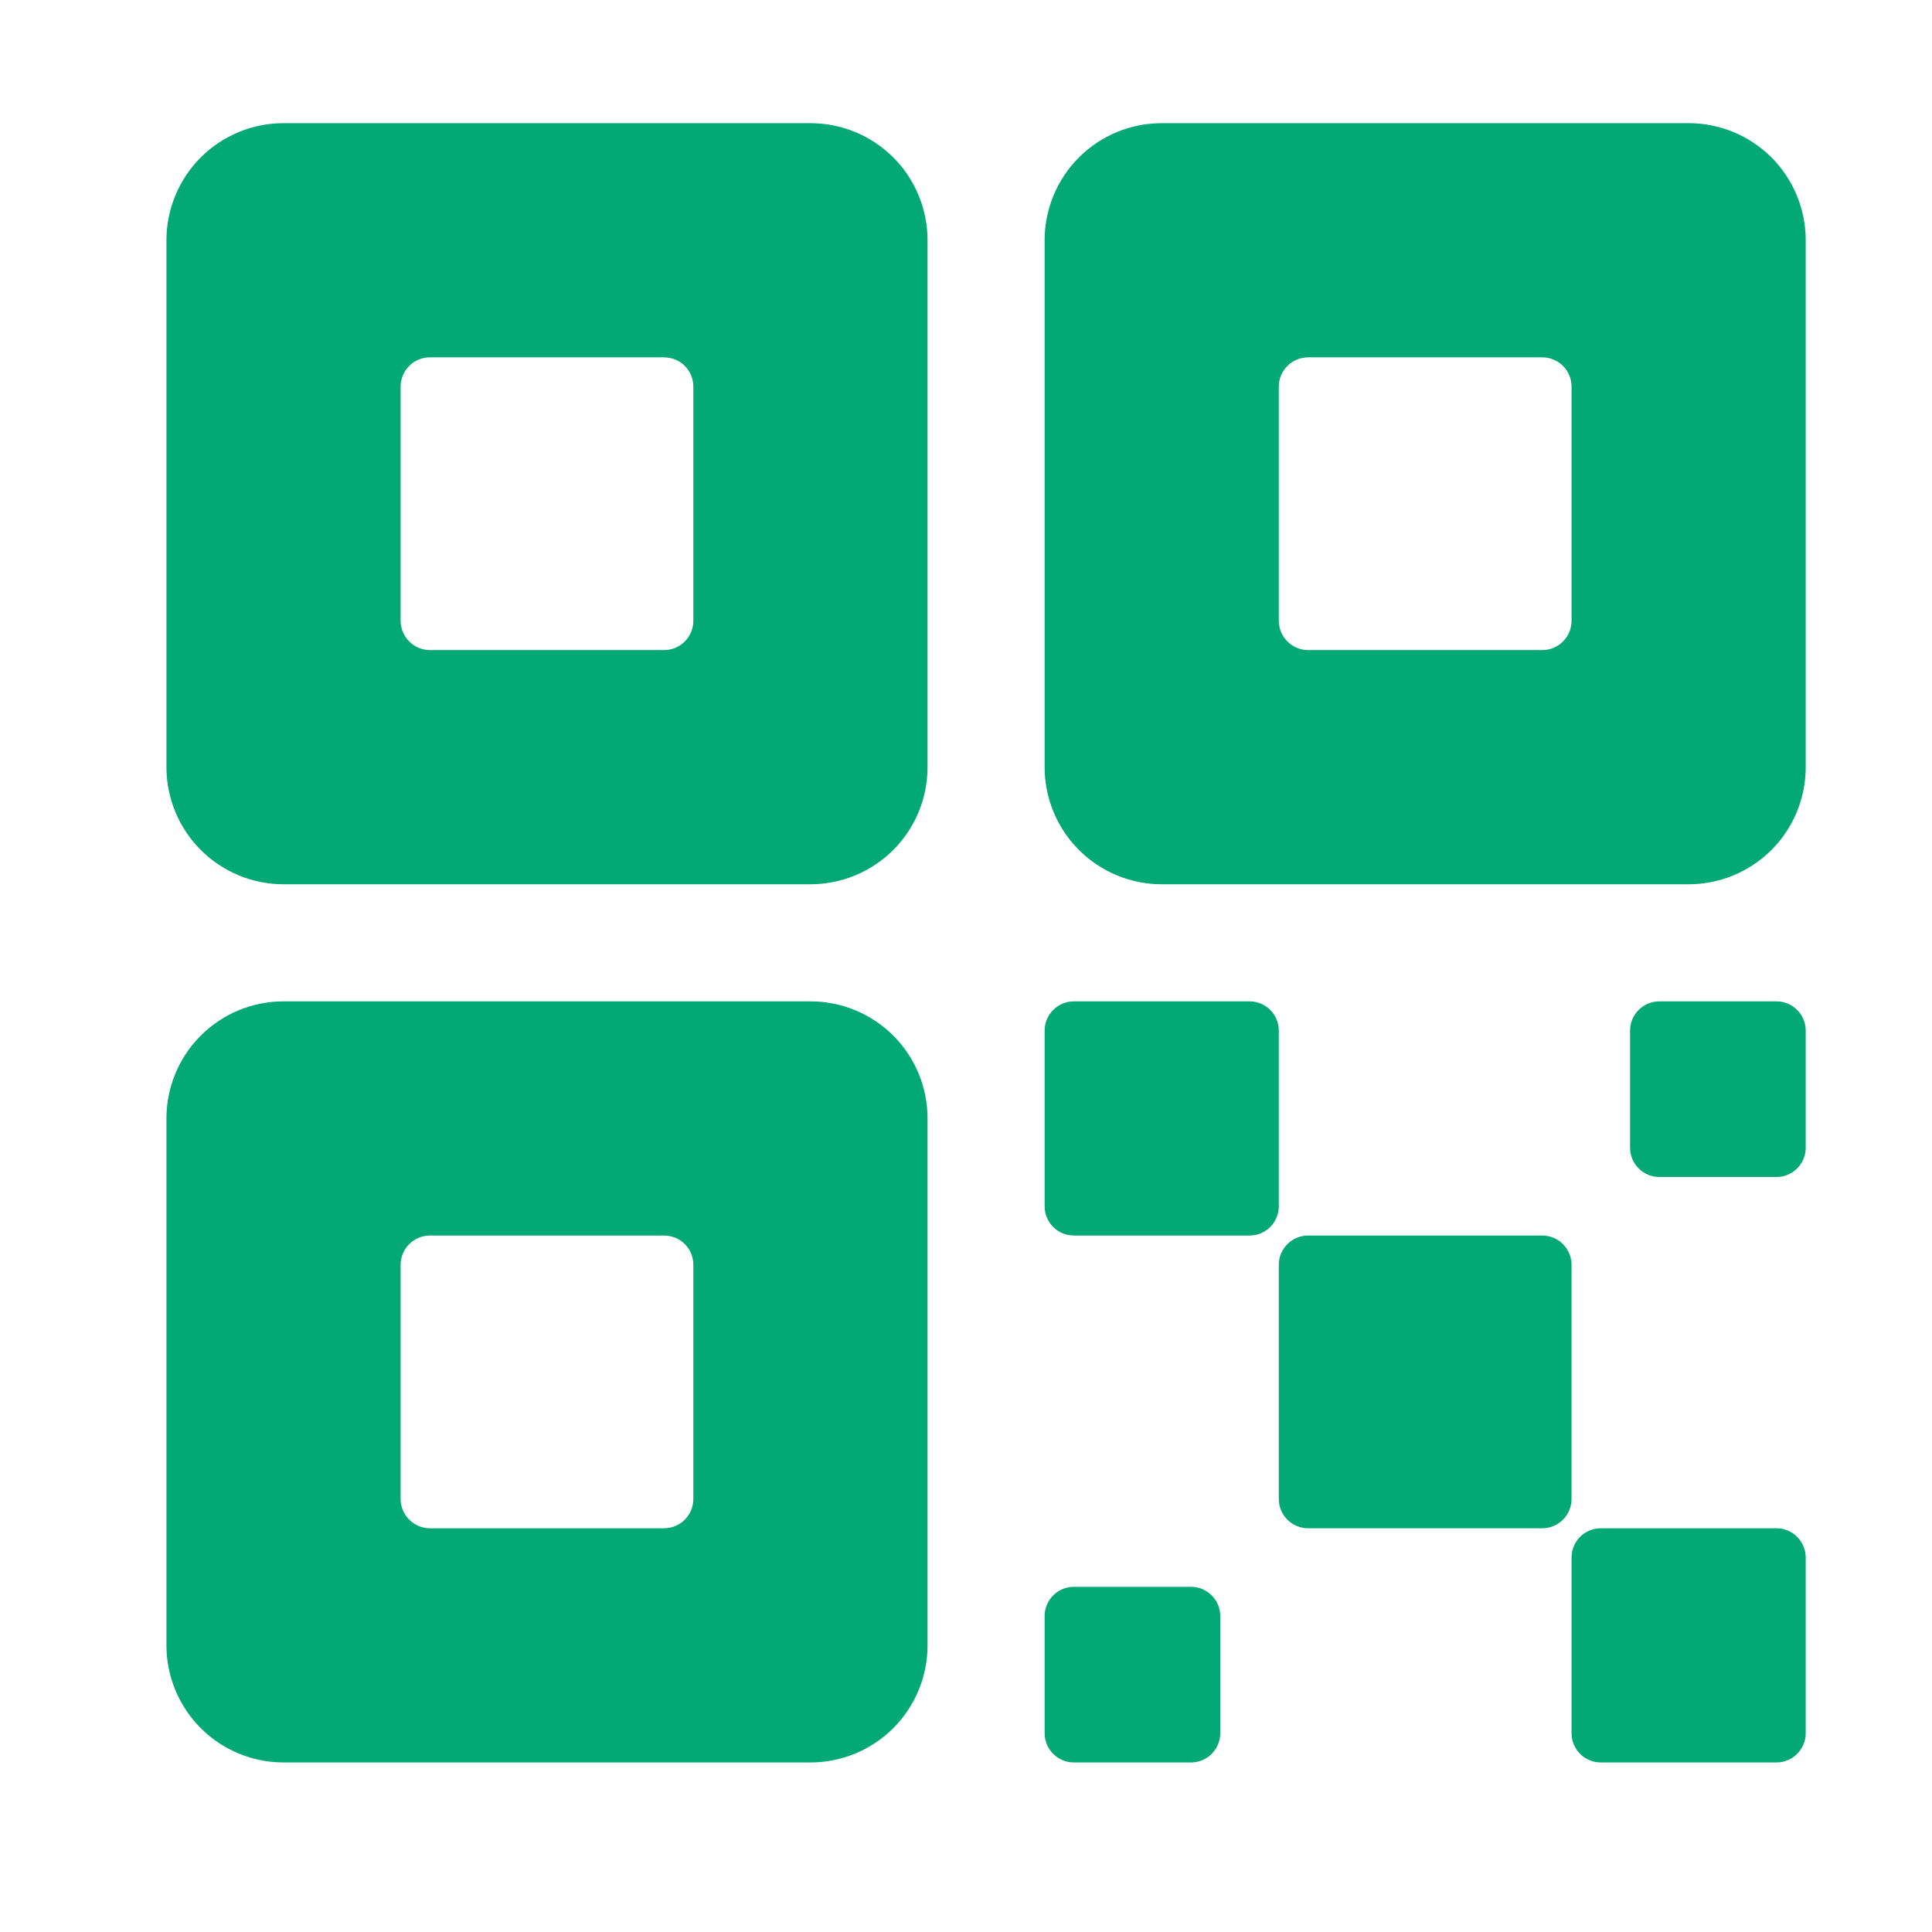<svg width="33" height="33" viewBox="0 0 33 33" fill="none" xmlns="http://www.w3.org/2000/svg">
<path d="M26.343 21.104H22.343C22.067 21.104 21.843 21.328 21.843 21.604V25.604C21.843 25.88 22.067 26.104 22.343 26.104H26.343C26.619 26.104 26.843 25.88 26.843 25.604V21.604C26.843 21.328 26.619 21.104 26.343 21.104Z" fill="#02A974"/>
<path d="M21.343 17.104H18.343C18.067 17.104 17.843 17.328 17.843 17.604V20.604C17.843 20.88 18.067 21.104 18.343 21.104H21.343C21.619 21.104 21.843 20.88 21.843 20.604V17.604C21.843 17.328 21.619 17.104 21.343 17.104Z" fill="#02A974"/>
<path d="M30.343 26.104H27.343C27.067 26.104 26.843 26.328 26.843 26.604V29.604C26.843 29.88 27.067 30.104 27.343 30.104H30.343C30.619 30.104 30.843 29.88 30.843 29.604V26.604C30.843 26.328 30.619 26.104 30.343 26.104Z" fill="#02A974"/>
<path d="M30.343 17.104H28.343C28.067 17.104 27.843 17.328 27.843 17.604V19.604C27.843 19.88 28.067 20.104 28.343 20.104H30.343C30.619 20.104 30.843 19.88 30.843 19.604V17.604C30.843 17.328 30.619 17.104 30.343 17.104Z" fill="#02A974"/>
<path d="M20.343 27.104H18.343C18.067 27.104 17.843 27.328 17.843 27.604V29.604C17.843 29.88 18.067 30.104 18.343 30.104H20.343C20.619 30.104 20.843 29.88 20.843 29.604V27.604C20.843 27.328 20.619 27.104 20.343 27.104Z" fill="#02A974"/>
<path d="M28.843 2.104H19.843C19.313 2.104 18.804 2.314 18.429 2.689C18.054 3.064 17.843 3.573 17.843 4.104V13.104C17.843 13.634 18.054 14.143 18.429 14.518C18.804 14.893 19.313 15.104 19.843 15.104H28.843C29.374 15.104 29.882 14.893 30.258 14.518C30.633 14.143 30.843 13.634 30.843 13.104V4.104C30.843 3.573 30.633 3.064 30.258 2.689C29.882 2.314 29.374 2.104 28.843 2.104ZM26.843 10.604C26.843 10.736 26.791 10.863 26.697 10.957C26.603 11.051 26.476 11.104 26.343 11.104H22.343C22.211 11.104 22.084 11.051 21.99 10.957C21.896 10.863 21.843 10.736 21.843 10.604V6.604C21.843 6.471 21.896 6.344 21.99 6.25C22.084 6.156 22.211 6.104 22.343 6.104H26.343C26.476 6.104 26.603 6.156 26.697 6.25C26.791 6.344 26.843 6.471 26.843 6.604V10.604ZM13.843 2.104H4.843C4.313 2.104 3.804 2.314 3.429 2.689C3.054 3.064 2.843 3.573 2.843 4.104V13.104C2.843 13.634 3.054 14.143 3.429 14.518C3.804 14.893 4.313 15.104 4.843 15.104H13.843C14.374 15.104 14.882 14.893 15.258 14.518C15.633 14.143 15.843 13.634 15.843 13.104V4.104C15.843 3.573 15.633 3.064 15.258 2.689C14.882 2.314 14.374 2.104 13.843 2.104ZM11.843 10.604C11.843 10.736 11.791 10.863 11.697 10.957C11.603 11.051 11.476 11.104 11.343 11.104H7.343C7.211 11.104 7.083 11.051 6.99 10.957C6.896 10.863 6.843 10.736 6.843 10.604V6.604C6.843 6.471 6.896 6.344 6.99 6.25C7.083 6.156 7.211 6.104 7.343 6.104H11.343C11.476 6.104 11.603 6.156 11.697 6.25C11.791 6.344 11.843 6.471 11.843 6.604V10.604ZM13.843 17.104H4.843C4.313 17.104 3.804 17.314 3.429 17.689C3.054 18.064 2.843 18.573 2.843 19.104V28.104C2.843 28.634 3.054 29.143 3.429 29.518C3.804 29.893 4.313 30.104 4.843 30.104H13.843C14.374 30.104 14.882 29.893 15.258 29.518C15.633 29.143 15.843 28.634 15.843 28.104V19.104C15.843 18.573 15.633 18.064 15.258 17.689C14.882 17.314 14.374 17.104 13.843 17.104ZM11.843 25.604C11.843 25.736 11.791 25.863 11.697 25.957C11.603 26.051 11.476 26.104 11.343 26.104H7.343C7.211 26.104 7.083 26.051 6.99 25.957C6.896 25.863 6.843 25.736 6.843 25.604V21.604C6.843 21.471 6.896 21.344 6.99 21.25C7.083 21.156 7.211 21.104 7.343 21.104H11.343C11.476 21.104 11.603 21.156 11.697 21.25C11.791 21.344 11.843 21.471 11.843 21.604V25.604Z" fill="#02A974"/>
</svg>
